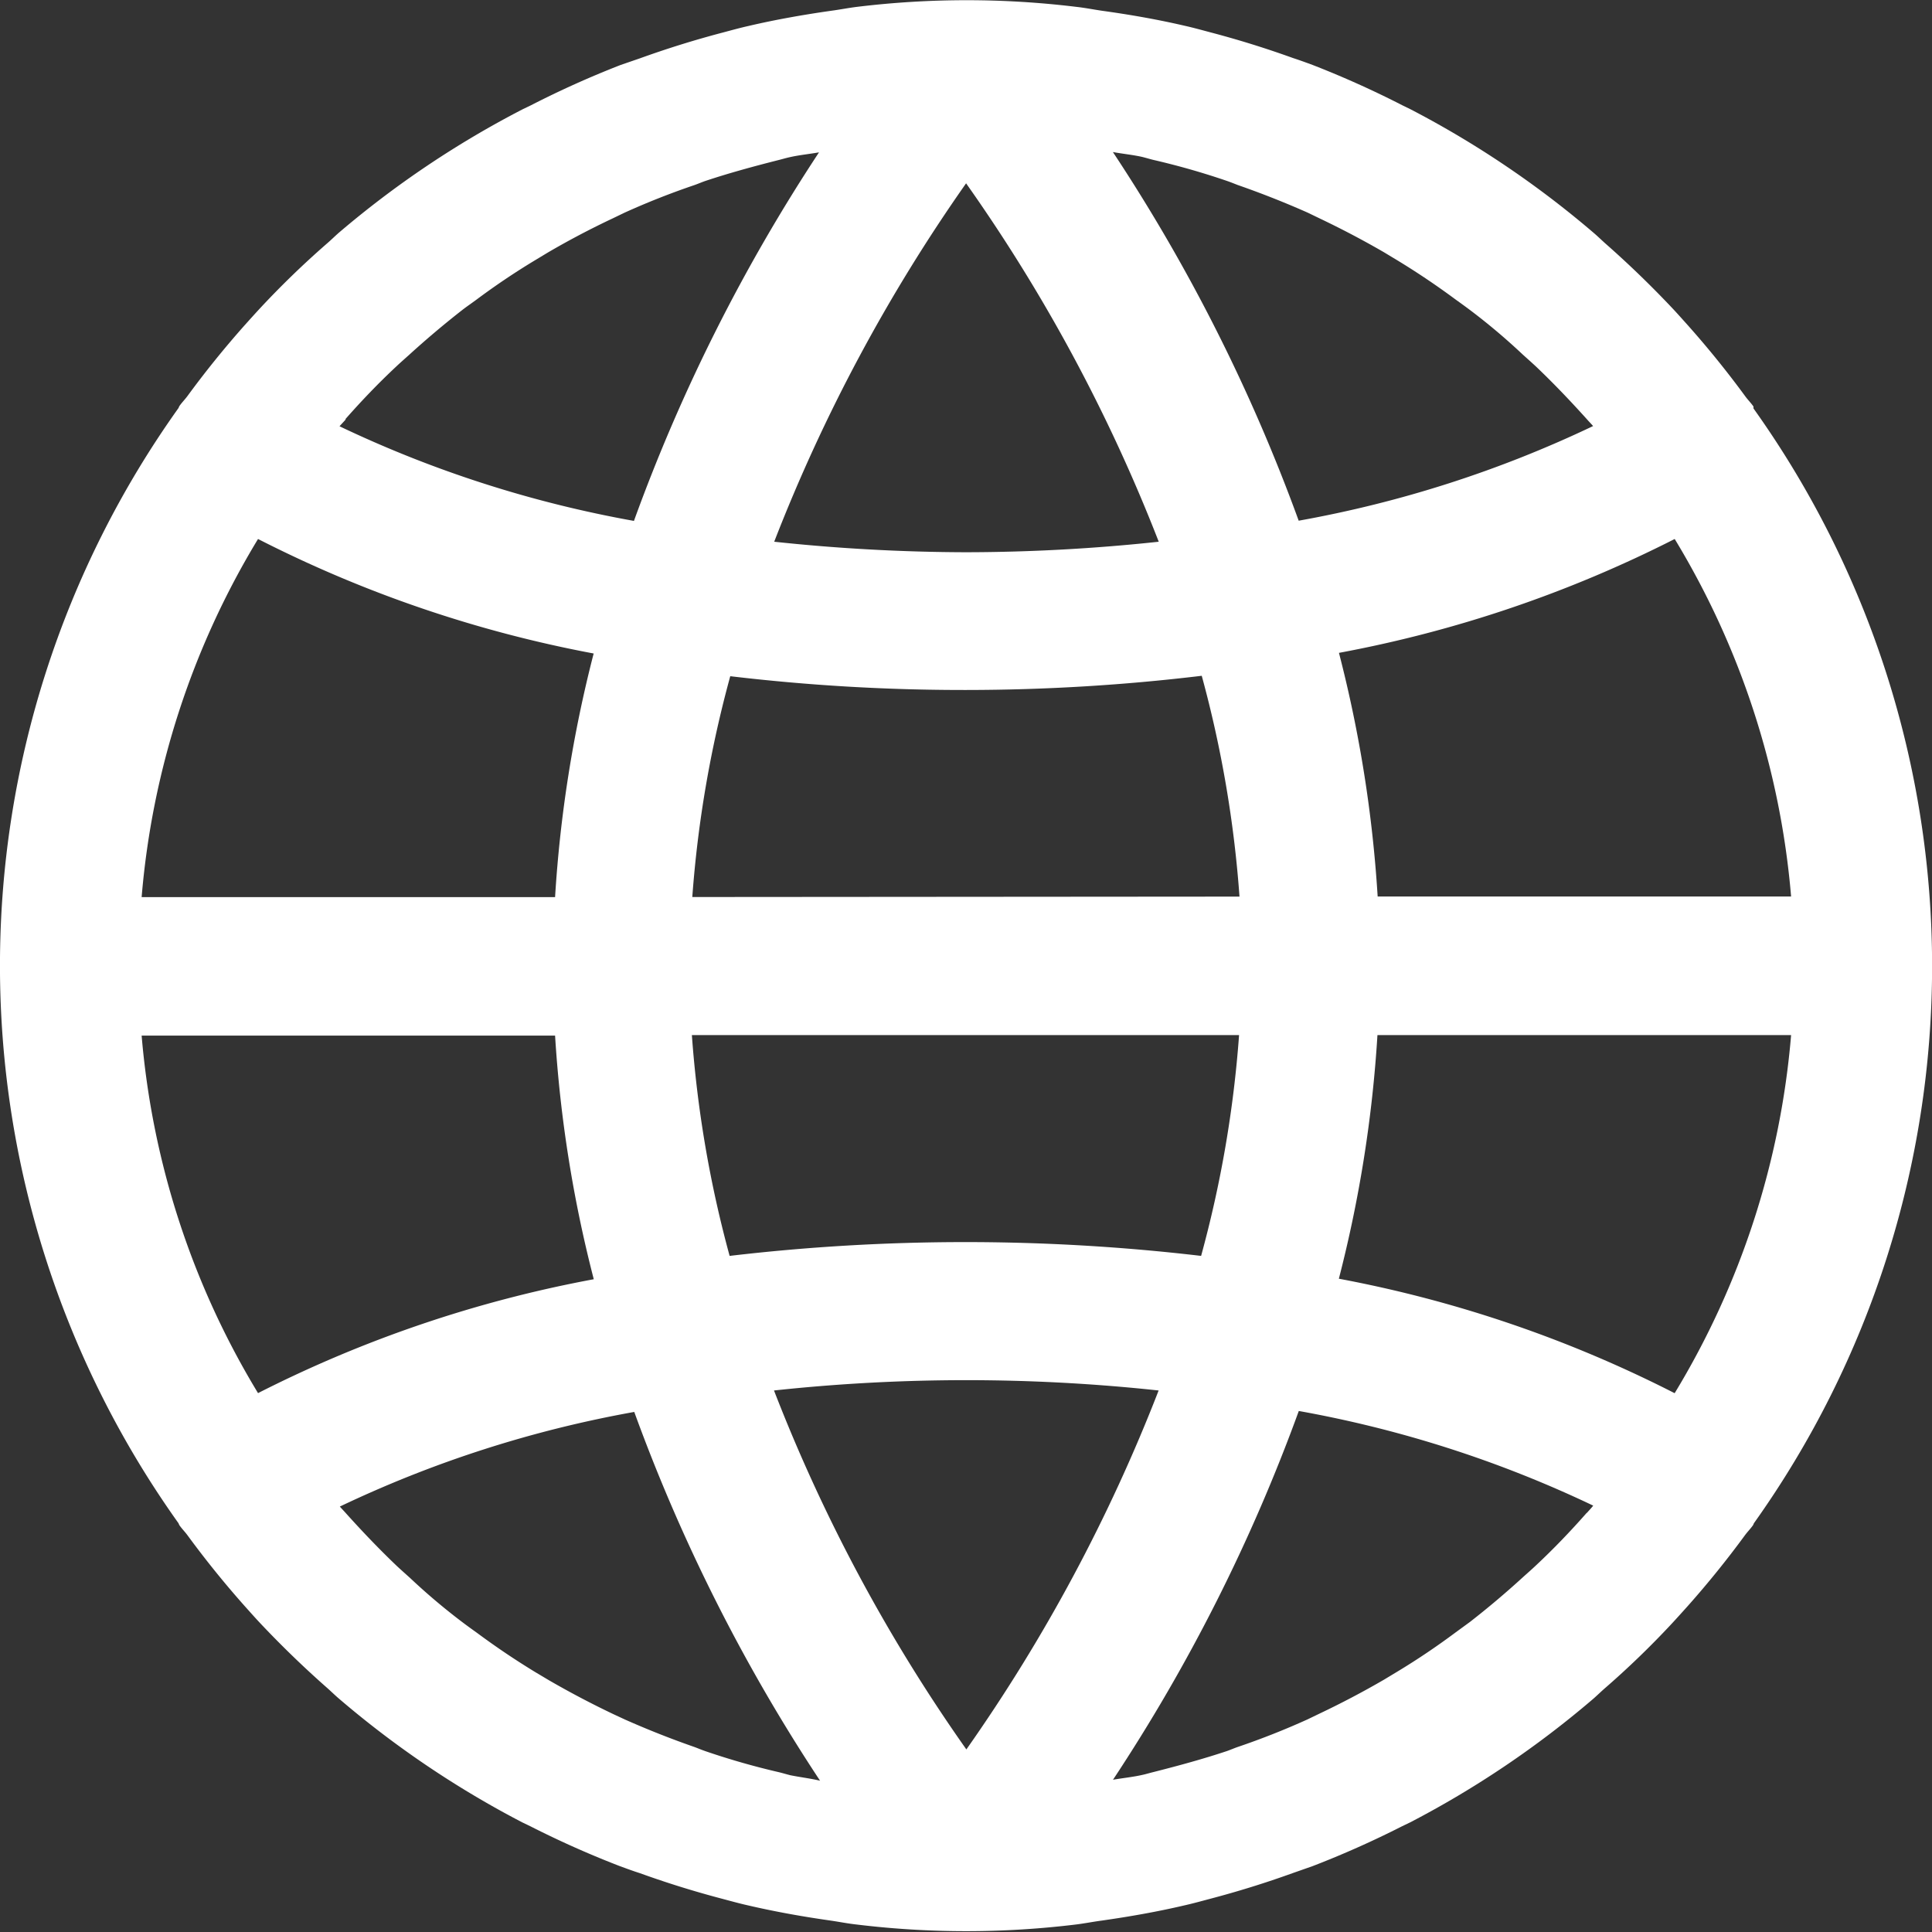 <svg xmlns="http://www.w3.org/2000/svg" width="18.374" height="18.375" viewBox="0 0 18.374 18.375">
  <rect x="0" y="0" width="18.374" height="18.375" fill="#333333" stroke="none"/>
  <g id="global" transform="translate(-0.016 0.002)">
    <g id="Group_210" data-name="Group 210" transform="translate(0.016 -0.002)">
      <path id="Path_73" data-name="Path 73" d="M16.692,3.882a.153.153,0,0,0,0-.018c-.023-.033-.051-.061-.075-.093q-.257-.351-.545-.675c-.053-.059-.105-.118-.159-.175q-.3-.317-.621-.6c-.04-.035-.077-.072-.118-.107a9.2,9.2,0,0,0-1.742-1.176L13.354,1A9.129,9.129,0,0,0,12.5.616C12.435.592,12.375.57,12.313.55q-.388-.14-.788-.245c-.079-.021-.158-.043-.238-.061C11.025.183,10.762.137,10.494.1c-.081-.012-.161-.028-.244-.037a8.63,8.63,0,0,0-2.082,0c-.082.01-.162.026-.244.037-.268.038-.534.085-.794.146-.08.018-.159.04-.238.061q-.4.105-.788.245L5.918.616A9.123,9.123,0,0,0,5.064,1l-.077.037A9.2,9.2,0,0,0,3.24,2.21c-.04.035-.077.072-.118.107a8.538,8.538,0,0,0-.621.6c-.054.058-.106.116-.159.175q-.288.324-.545.675c-.024.032-.052.06-.075.093a.149.149,0,0,0-.008.018,9.13,9.13,0,0,0,0,10.607.143.143,0,0,0,.008.018c.023.033.051.061.075.093q.257.351.545.675c.053.059.105.118.159.175q.3.317.621.6c.04.035.077.072.118.107a9.2,9.2,0,0,0,1.742,1.176l.077.037a9.129,9.129,0,0,0,.853.38c.066.024.125.046.188.066q.388.14.788.245c.079.021.158.043.238.061.263.061.525.108.794.146.081.012.161.028.244.037a8.63,8.63,0,0,0,2.082,0c.082-.01.162-.026.244-.037.268-.038.534-.085.794-.146.08-.018.159-.04.238-.061q.4-.105.788-.245l.188-.066a9.123,9.123,0,0,0,.853-.38l.077-.037a9.2,9.2,0,0,0,1.742-1.176c.04-.035.077-.072.118-.107a8.358,8.358,0,0,0,.621-.6c.054-.058.106-.116.159-.175q.288-.324.545-.675c.024-.032.052-.06.075-.093a.149.149,0,0,0,.008-.018A9.13,9.13,0,0,0,16.692,3.882Zm-.749,1.242a7.811,7.811,0,0,1,1.107,3.4H13.118a12.249,12.249,0,0,0-.368-2.317A11.8,11.8,0,0,0,15.943,5.124ZM10.877,1.49c.037.009.072.02.109.029a7.064,7.064,0,0,1,.7.2c.035.012.069.026.1.038q.339.118.666.263l.114.055q.313.149.612.322l.131.079q.284.173.551.371c.046.033.092.066.137.1a5.989,5.989,0,0,1,.5.422c.042.038.085.076.127.115.168.16.328.328.483.5.02.023.041.044.06.066a11.011,11.011,0,0,1-2.8.9A16.691,16.691,0,0,0,10.6,1.444C10.693,1.461,10.787,1.47,10.877,1.49ZM6.6,8.529a10.953,10.953,0,0,1,.361-2.1,18.81,18.81,0,0,0,2.241.131,18.853,18.853,0,0,0,2.243-.135,10.933,10.933,0,0,1,.359,2.1Zm5.2,1.313a10.953,10.953,0,0,1-.361,2.1,19.212,19.212,0,0,0-4.484,0,10.936,10.936,0,0,1-.359-2.1Zm-2.6-8.106A15.855,15.855,0,0,1,11.036,5.15a17.374,17.374,0,0,1-1.829.1,17.505,17.505,0,0,1-1.828-.1A15.98,15.98,0,0,1,9.207,1.737Zm-5.9,2.249c.154-.175.315-.343.483-.5.041-.039.085-.077.127-.115q.243-.221.5-.422c.045-.035.091-.066.137-.1q.268-.2.551-.371l.131-.079q.3-.175.612-.322l.114-.055q.327-.148.666-.263c.034-.012.066-.026.1-.038.228-.076.46-.139.7-.2.037-.009.072-.02.11-.028.09-.02.183-.029.274-.045A16.693,16.693,0,0,0,6.045,4.952a11.01,11.01,0,0,1-2.8-.9C3.265,4.029,3.286,4.008,3.305,3.986ZM2.47,5.124A11.794,11.794,0,0,0,5.662,6.213a12.249,12.249,0,0,0-.367,2.317H1.363A7.812,7.812,0,0,1,2.47,5.124Zm0,8.123a7.811,7.811,0,0,1-1.107-3.4H5.295a12.249,12.249,0,0,0,.368,2.317A11.793,11.793,0,0,0,2.47,13.247Zm5.066,3.635c-.037-.009-.072-.02-.109-.029a7.064,7.064,0,0,1-.7-.2c-.035-.012-.069-.026-.1-.038q-.339-.118-.666-.263L5.849,16.3q-.313-.149-.612-.322L5.106,15.9q-.284-.173-.551-.371c-.046-.033-.092-.066-.137-.1a5.989,5.989,0,0,1-.5-.422c-.042-.038-.085-.076-.127-.115-.168-.16-.328-.328-.483-.5-.02-.023-.041-.044-.06-.066a11.011,11.011,0,0,1,2.8-.9,16.691,16.691,0,0,0,1.767,3.507C7.72,16.911,7.627,16.9,7.537,16.882Zm1.67-.247a15.855,15.855,0,0,1-1.829-3.413,17.089,17.089,0,0,1,3.658,0h0A15.976,15.976,0,0,1,9.207,16.635Zm5.9-2.249c-.154.175-.315.343-.483.5-.041.039-.085.077-.127.115q-.243.222-.5.422l-.137.1q-.268.2-.551.371l-.131.079q-.3.174-.612.322l-.114.055q-.327.148-.666.263c-.034.012-.066.026-.1.038-.228.076-.46.139-.7.2-.037.009-.072.02-.11.028-.09.02-.183.029-.274.045a16.69,16.69,0,0,0,1.767-3.507,11.011,11.011,0,0,1,2.8.9C15.149,14.342,15.128,14.363,15.108,14.386Zm.835-1.139a11.794,11.794,0,0,0-3.192-1.088,12.249,12.249,0,0,0,.367-2.317H17.05A7.812,7.812,0,0,1,15.943,13.247Z" transform="translate(-0.016 0.002)" fill="#fff"/>
    </g>
  </g>
</svg>
